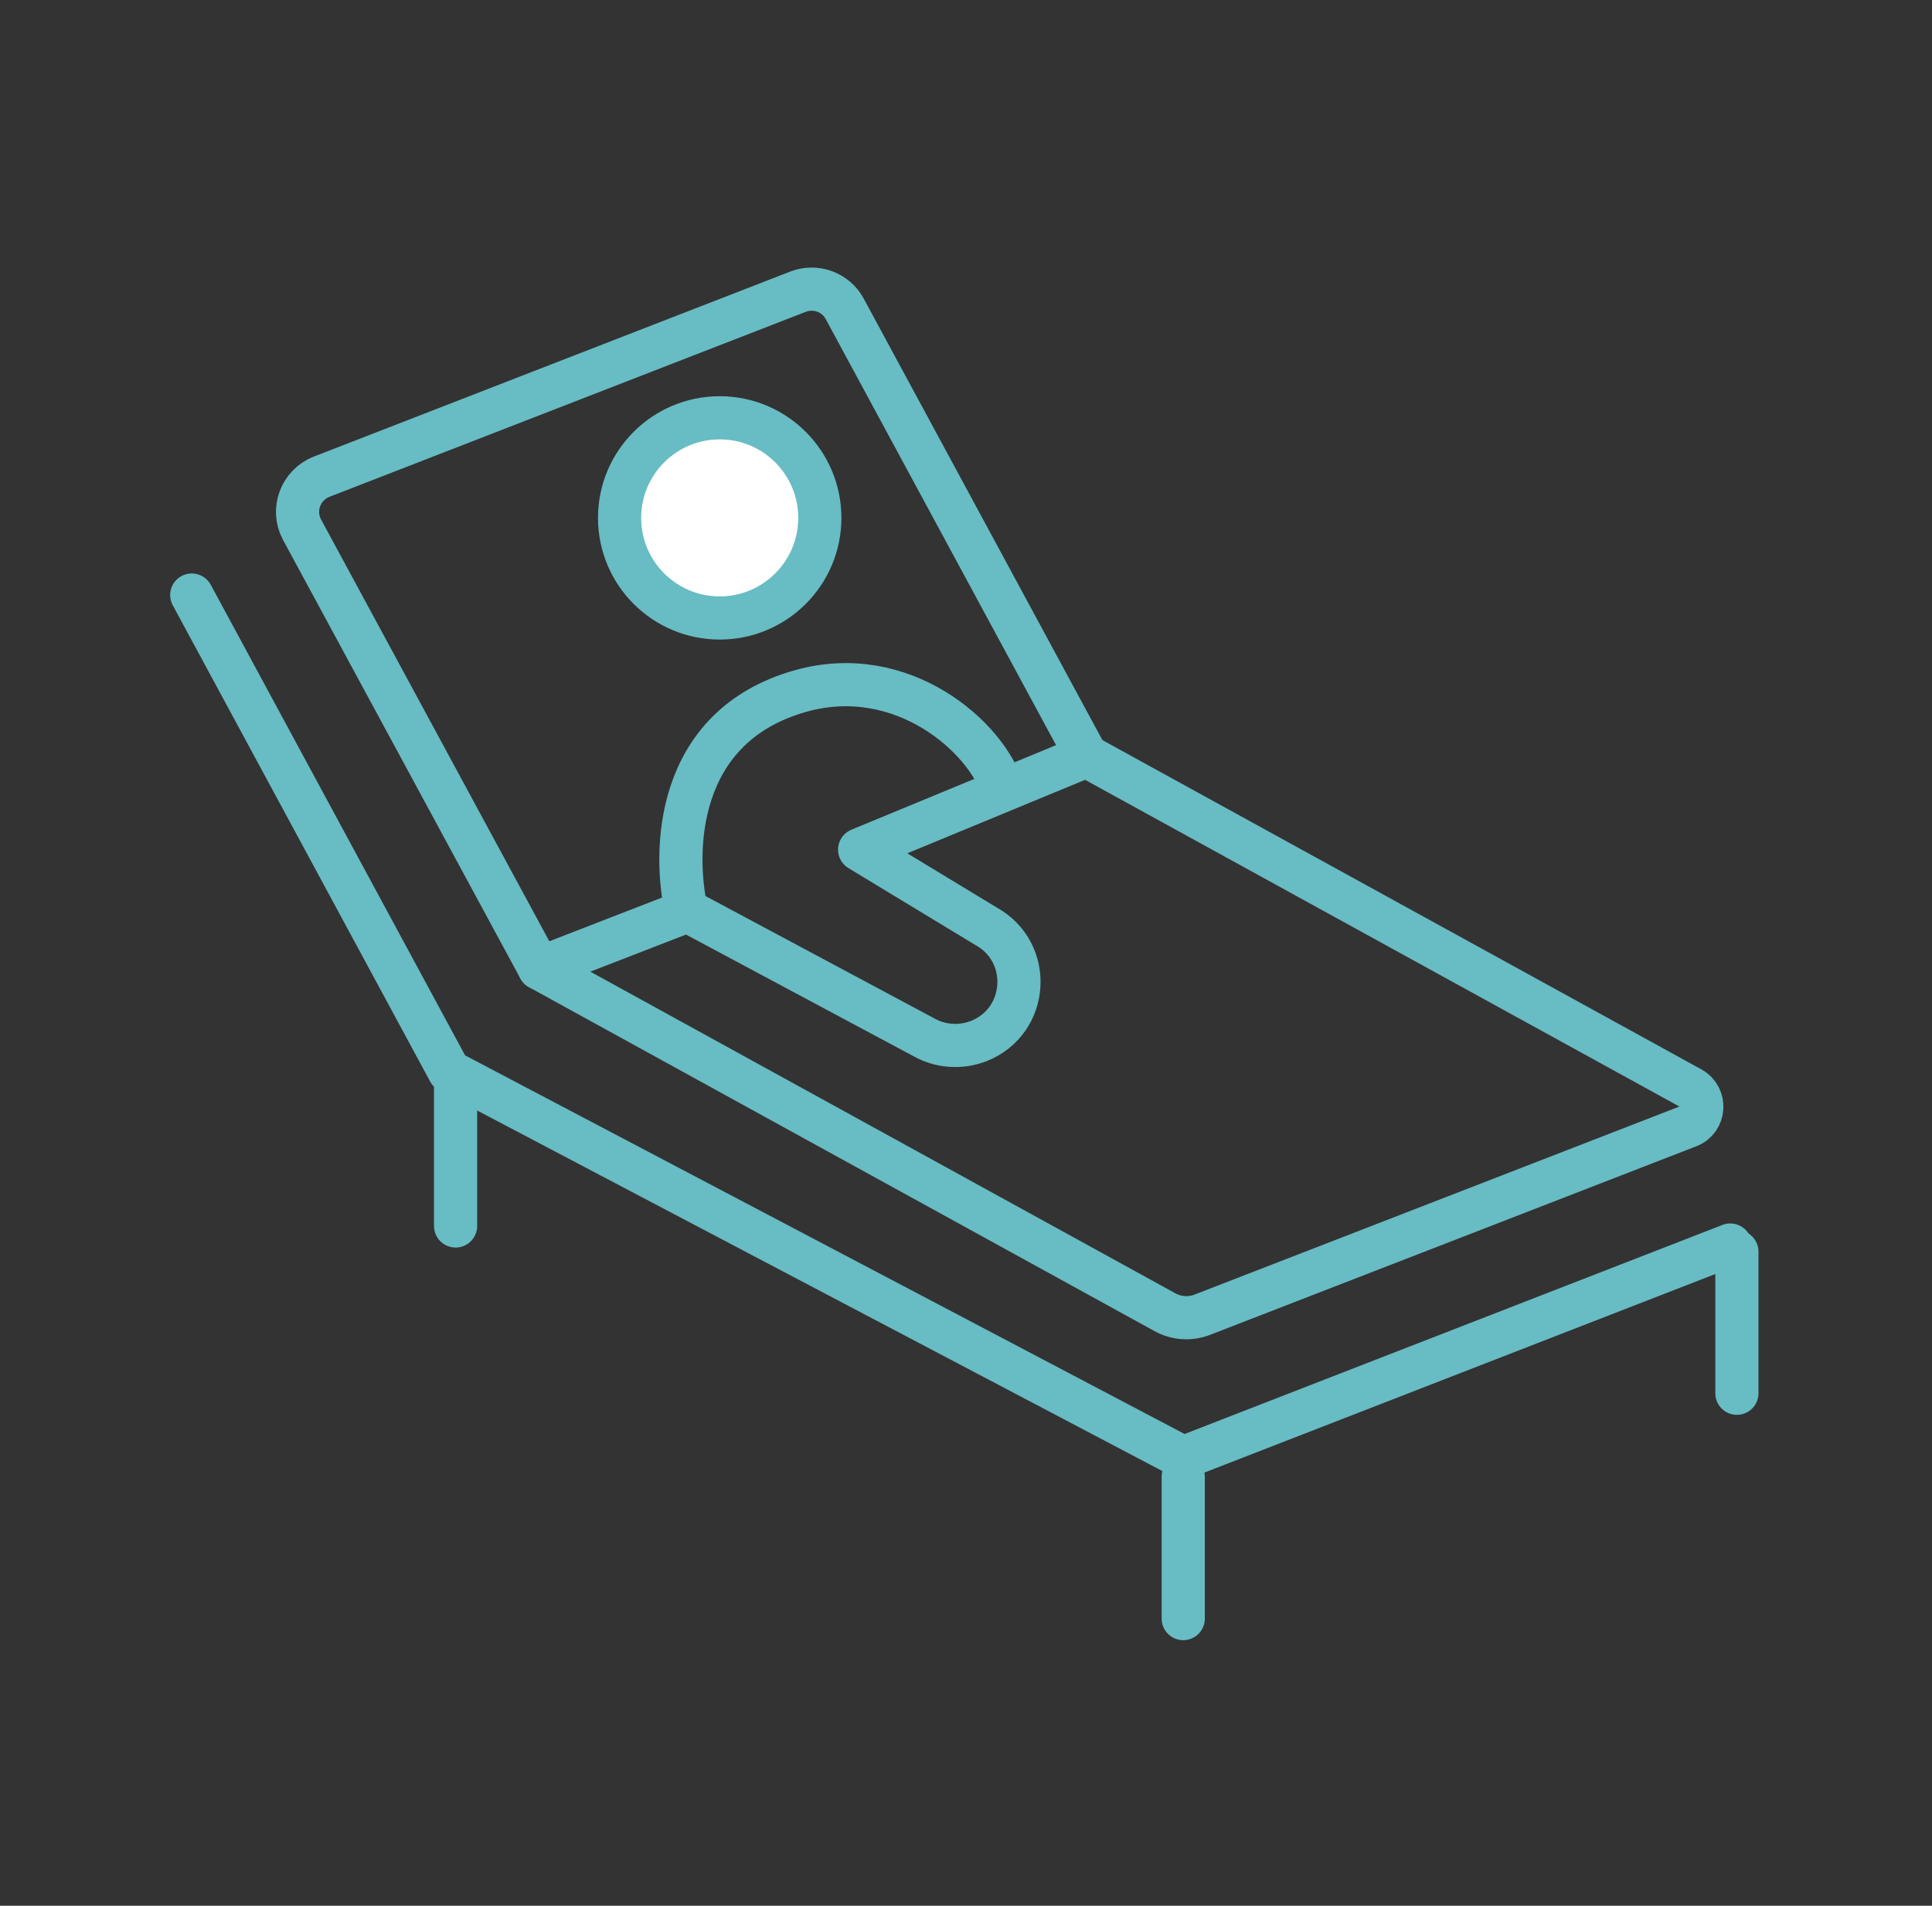 <svg width="75" height="74" viewBox="0 0 75 74" fill="none" xmlns="http://www.w3.org/2000/svg">
<rect x="0" y="0" width="75" height="74" fill="#333333" stroke="none"/>
<g clip-path="url(#clip0_333_9029)">
<path d="M27.939 23.996C30.085 23.996 31.825 22.256 31.825 20.109C31.825 17.963 30.085 16.223 27.939 16.223C25.793 16.223 24.052 17.963 24.052 20.109C24.052 22.256 25.793 23.996 27.939 23.996Z" fill="white" stroke="#68BCC4" stroke-width="1.676" stroke-linecap="round" stroke-linejoin="round"/>
<path d="M20.939 37.598L11.727 20.571C11.309 19.798 11.663 18.831 12.49 18.509L30.977 11.327C31.664 11.059 32.448 11.348 32.792 11.993L42.175 29.353" stroke="#68BCC4" stroke-width="1.676" stroke-linecap="round" stroke-linejoin="round"/>
<path d="M26.307 35.516L20.939 37.598L45.224 50.954C45.675 51.201 46.201 51.233 46.673 51.051L65.547 43.729C66.192 43.482 66.245 42.591 65.644 42.258L42.175 29.353L33.371 32.992L38.278 35.966C40.103 36.976 39.942 39.649 37.999 40.422C37.312 40.69 36.538 40.647 35.894 40.293L26.64 35.344C26.146 33.121 26.157 28.215 31.085 26.83C35.035 25.724 38.299 28.623 38.922 30.652" stroke="#68BCC4" stroke-width="1.676" stroke-linecap="round" stroke-linejoin="round"/>
<path d="M67.169 48.345L45.933 56.601L17.439 41.603L7.444 23.105" stroke="#68BCC4" stroke-width="1.676" stroke-linecap="round" stroke-linejoin="round"/>
<path d="M45.933 57.342V62.85" stroke="#68BCC4" stroke-width="1.676" stroke-linecap="round" stroke-linejoin="round"/>
<path d="M17.686 42.097V47.604" stroke="#68BCC4" stroke-width="1.676" stroke-linecap="round" stroke-linejoin="round"/>
<path d="M67.426 48.603V54.1" stroke="#68BCC4" stroke-width="1.676" stroke-linecap="round" stroke-linejoin="round"/>
</g>
<defs>
<clipPath id="clip0_333_9029">
<rect width="62.13" height="53.767" fill="white" transform="translate(6.37 10.157)"/>
</clipPath>
</defs>
</svg>
